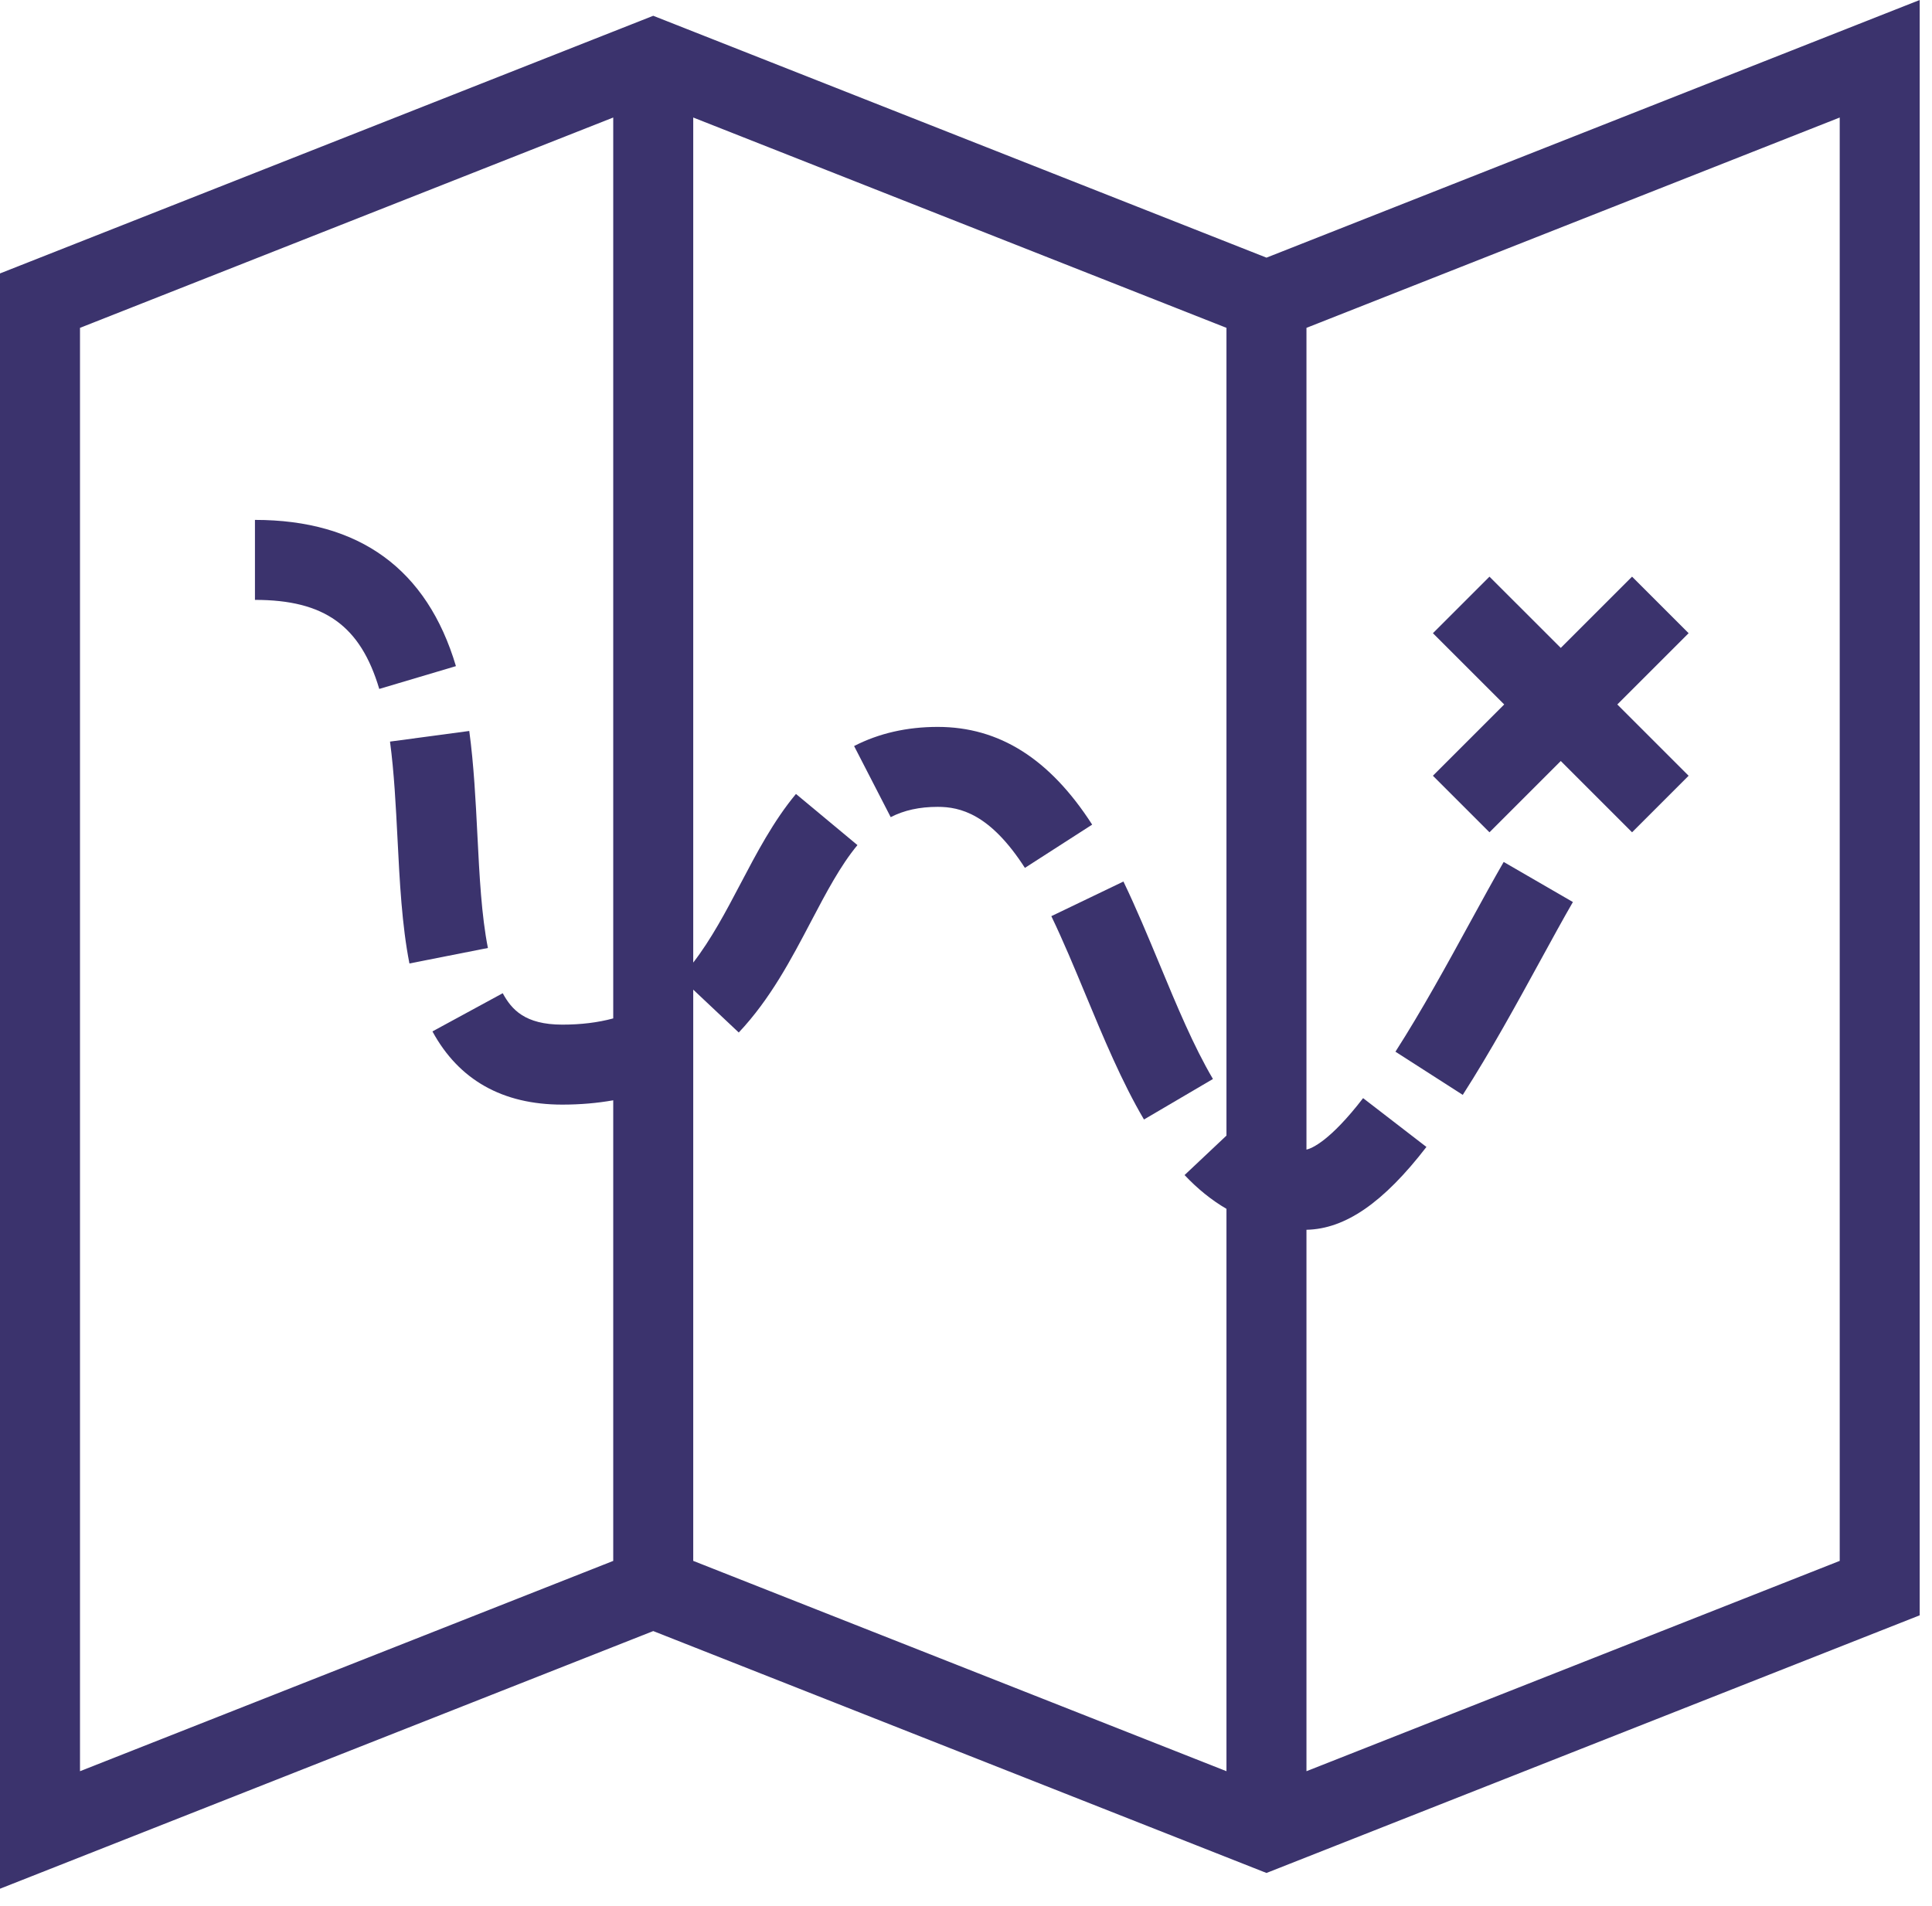 <svg xmlns="http://www.w3.org/2000/svg" width="76" height="75" viewBox="0 0 76 75" fill="none"><g clip-path="url(#clip0_1_131)"><g clip-path="url(#clip1_1_131)"><g clip-path="url(#clip2_1_131)"><path d="M49.82 10.138L25.697 0.621L0 10.759V74.317L25.697 64.179L49.82 73.697L75.516 63.559V0L49.82 10.138ZM27.27 38.94L29.061 40.627C30.301 39.31 31.117 37.757 31.905 36.256C32.499 35.126 33.06 34.059 33.73 33.253L31.311 31.24C30.428 32.301 29.763 33.568 29.12 34.792C28.557 35.864 27.976 36.962 27.27 37.876V4.624L48.246 12.9V44.683L46.598 46.236C47.113 46.782 47.663 47.225 48.246 47.565V69.693L27.27 61.417L27.27 38.94ZM3.147 12.9L24.123 4.624V40.072C23.521 40.235 22.858 40.317 22.119 40.317C20.65 40.317 20.125 39.723 19.776 39.081L17.011 40.584C18.05 42.495 19.769 43.464 22.119 43.464C22.826 43.464 23.492 43.406 24.123 43.294V61.418L3.147 69.693V12.9ZM72.37 61.417L51.393 69.693V48.389C52.92 48.358 54.422 47.322 56.112 45.13L53.621 43.209C52.321 44.894 51.608 45.185 51.393 45.235V12.9L72.37 4.624V61.417Z" fill="#3B336D"></path><path d="M36.887 28.602C35.675 28.602 34.568 28.855 33.598 29.355L35.038 32.153C35.566 31.881 36.171 31.748 36.887 31.748C37.765 31.748 38.948 32.021 40.317 34.149L42.963 32.447C41.299 29.86 39.311 28.602 36.887 28.602Z" fill="#3B336D"></path><path d="M10.029 20.457V23.604C12.762 23.604 14.179 24.619 14.919 27.108L17.935 26.211C16.799 22.393 14.14 20.457 10.029 20.457Z" fill="#3B336D"></path><path d="M45.611 37.933C45.161 36.852 44.697 35.733 44.193 34.686L41.357 36.049C41.824 37.019 42.272 38.098 42.705 39.141C43.404 40.824 44.127 42.564 45.001 44.05L47.714 42.456C46.95 41.157 46.299 39.591 45.611 37.933Z" fill="#3B336D"></path><path d="M18.78 32.862C18.712 31.509 18.641 30.109 18.46 28.762L15.342 29.18C15.505 30.398 15.572 31.731 15.638 33.021C15.722 34.684 15.809 36.404 16.106 37.91L19.193 37.301C18.94 36.018 18.862 34.485 18.78 32.862Z" fill="#3B336D"></path><path d="M60.601 37.783C61.06 36.944 61.493 36.151 61.874 35.493L59.151 33.916C58.752 34.607 58.309 35.416 57.84 36.273C56.947 37.907 55.933 39.76 54.893 41.382L57.541 43.081C58.641 41.367 59.682 39.463 60.601 37.783Z" fill="#3B336D"></path><path d="M58.592 32.749L61.397 29.944L64.201 32.749L66.426 30.524L63.621 27.719L66.426 24.915L64.201 22.69L61.397 25.494L58.592 22.69L56.367 24.915L59.172 27.719L56.367 30.524L58.592 32.749Z" fill="#3B336D"></path></g></g></g><defs><clipPath id="clip0_1_131"><rect width="76" height="75" fill="white"></rect></clipPath><clipPath id="clip1_1_131"><rect width="76" height="75" fill="white"></rect></clipPath><clipPath id="clip2_1_131"><rect width="76" height="75" fill="white"></rect></clipPath></defs></svg>